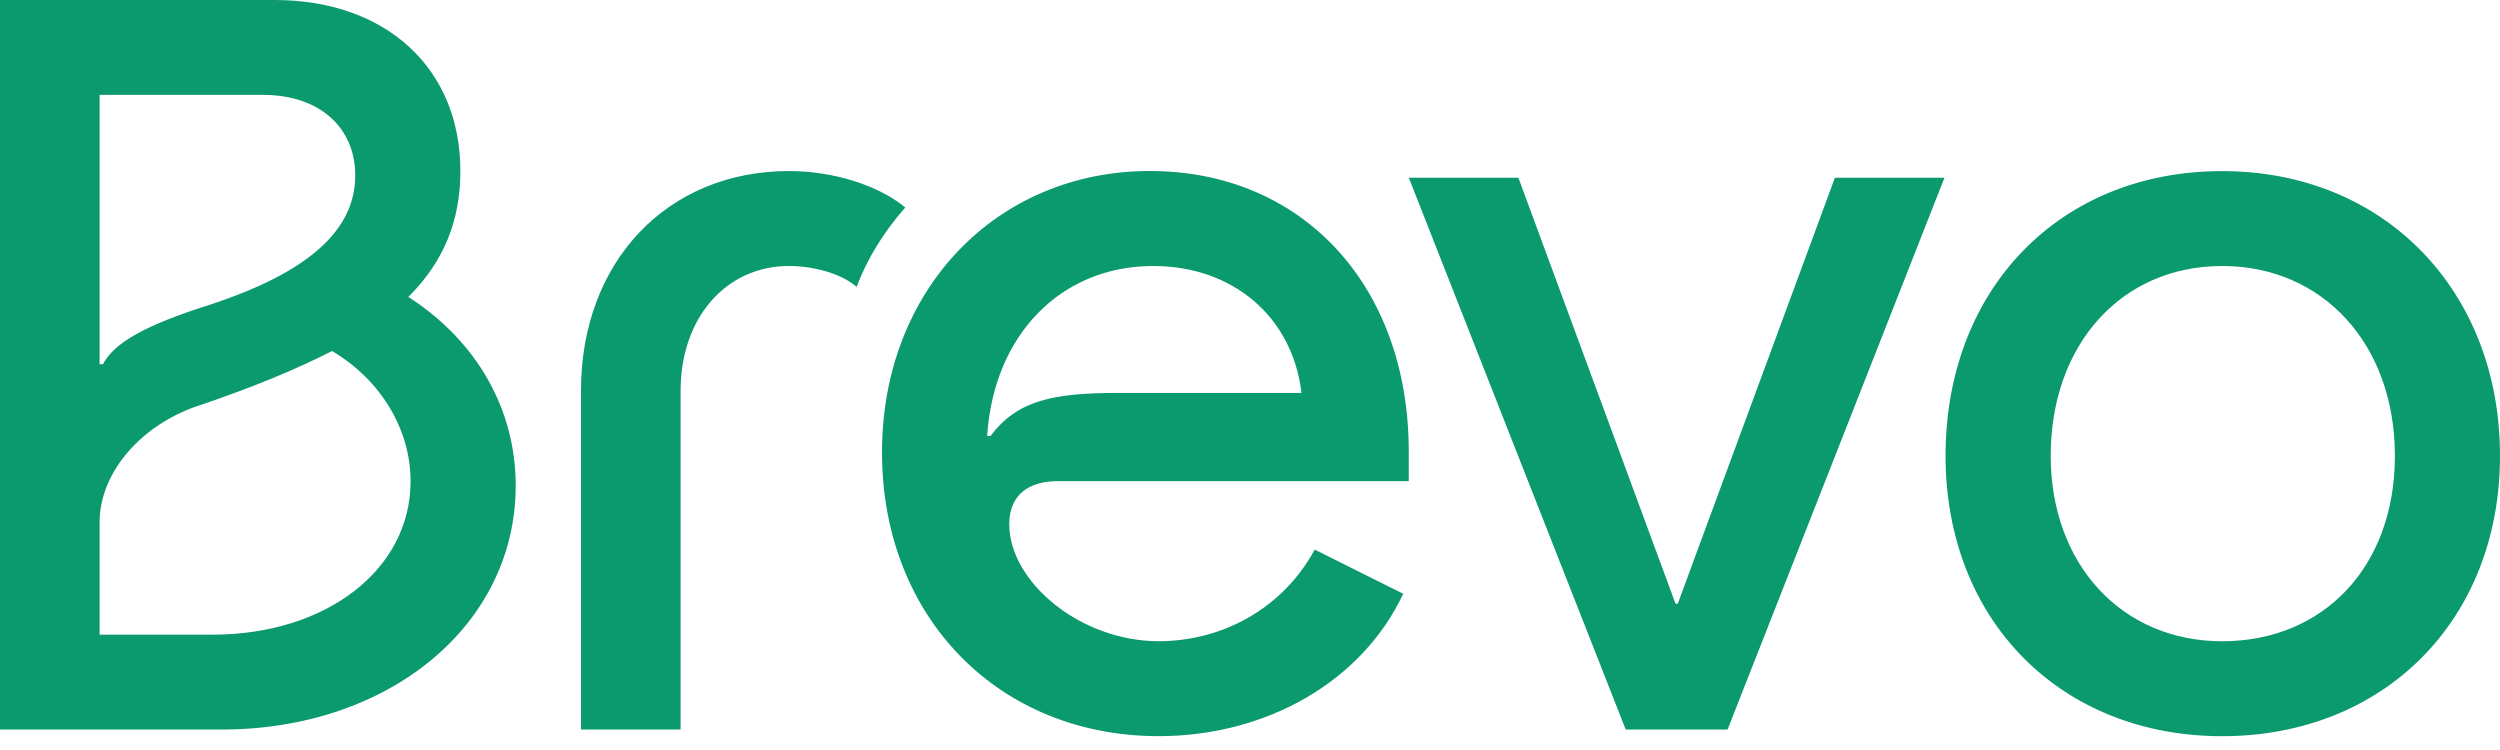 <svg width="120" height="36" viewBox="0 0 120 36" fill="none" xmlns="http://www.w3.org/2000/svg">
<g clip-path="url(#clip0_4364_2007)">
<g clip-path="url(#clip1_4364_2007)">
<path d="M98.434 21.881C98.434 16.531 101.832 12.768 106.667 12.768C111.502 12.768 114.955 16.528 114.955 21.881C114.955 27.233 111.502 30.78 106.667 30.78C101.832 30.78 98.434 27.071 98.434 21.881ZM93.387 21.881C93.387 29.774 98.911 35.337 106.666 35.337C114.421 35.337 120 29.774 120 21.881C120 13.987 114.475 8.213 106.666 8.213C98.857 8.213 93.387 13.882 93.387 21.881ZM67.623 8.53L78.035 35.019H82.923L93.335 8.53H88.076L80.532 28.98H80.426L72.882 8.53H67.623ZM47.383 20.926C47.701 16.051 50.942 12.768 55.351 12.768C59.175 12.768 62.044 15.205 62.47 18.861H53.651C50.517 18.861 48.816 19.232 47.543 20.928H47.383V20.927V20.926ZM42.337 21.721C42.337 29.615 47.915 35.335 55.616 35.335C60.822 35.335 65.39 32.687 67.355 28.5L63.106 26.38C61.619 29.135 58.75 30.778 55.616 30.778C51.843 30.778 48.444 27.916 48.444 25.162C48.444 23.732 49.401 23.095 50.782 23.095H67.62V21.665C67.62 13.718 62.521 8.208 55.191 8.208C47.861 8.208 42.336 13.878 42.336 21.719M27.888 35.016H32.669V18.754C32.669 15.258 34.846 12.767 37.875 12.767C39.151 12.767 40.477 13.191 41.116 13.773C41.595 12.501 42.338 11.231 43.453 9.959C42.178 8.9 40.001 8.21 37.875 8.21C32.032 8.21 27.888 12.554 27.888 18.752V35.017V35.016ZM4.781 17.484V4.555H12.643C15.298 4.555 17.052 6.091 17.052 8.422C17.052 11.07 14.769 13.084 10.094 14.62C6.907 15.626 5.473 16.474 4.941 17.482L4.781 17.483V17.484ZM4.781 30.463V25.06C4.781 22.676 6.8 20.345 9.616 19.444C12.113 18.596 14.183 17.748 15.937 16.849C18.274 18.227 19.708 20.609 19.708 23.1C19.708 27.338 15.67 30.463 10.199 30.463H4.781ZM0 35.019H10.624C18.7 35.019 24.754 29.986 24.754 23.311C24.754 19.655 22.895 16.372 19.601 14.252C21.302 12.556 22.098 10.595 22.098 8.211C22.098 3.285 18.539 0 13.175 0H0V35.019Z" fill="#0B996E"/>
</g>
</g>
<defs>
<clipPath id="clip0_4364_2007">
<rect width="120" height="35.4" fill="white"/>
</clipPath>
<clipPath id="clip1_4364_2007">
<rect width="120" height="35.4" fill="white"/>
</clipPath>
</defs>
</svg>
